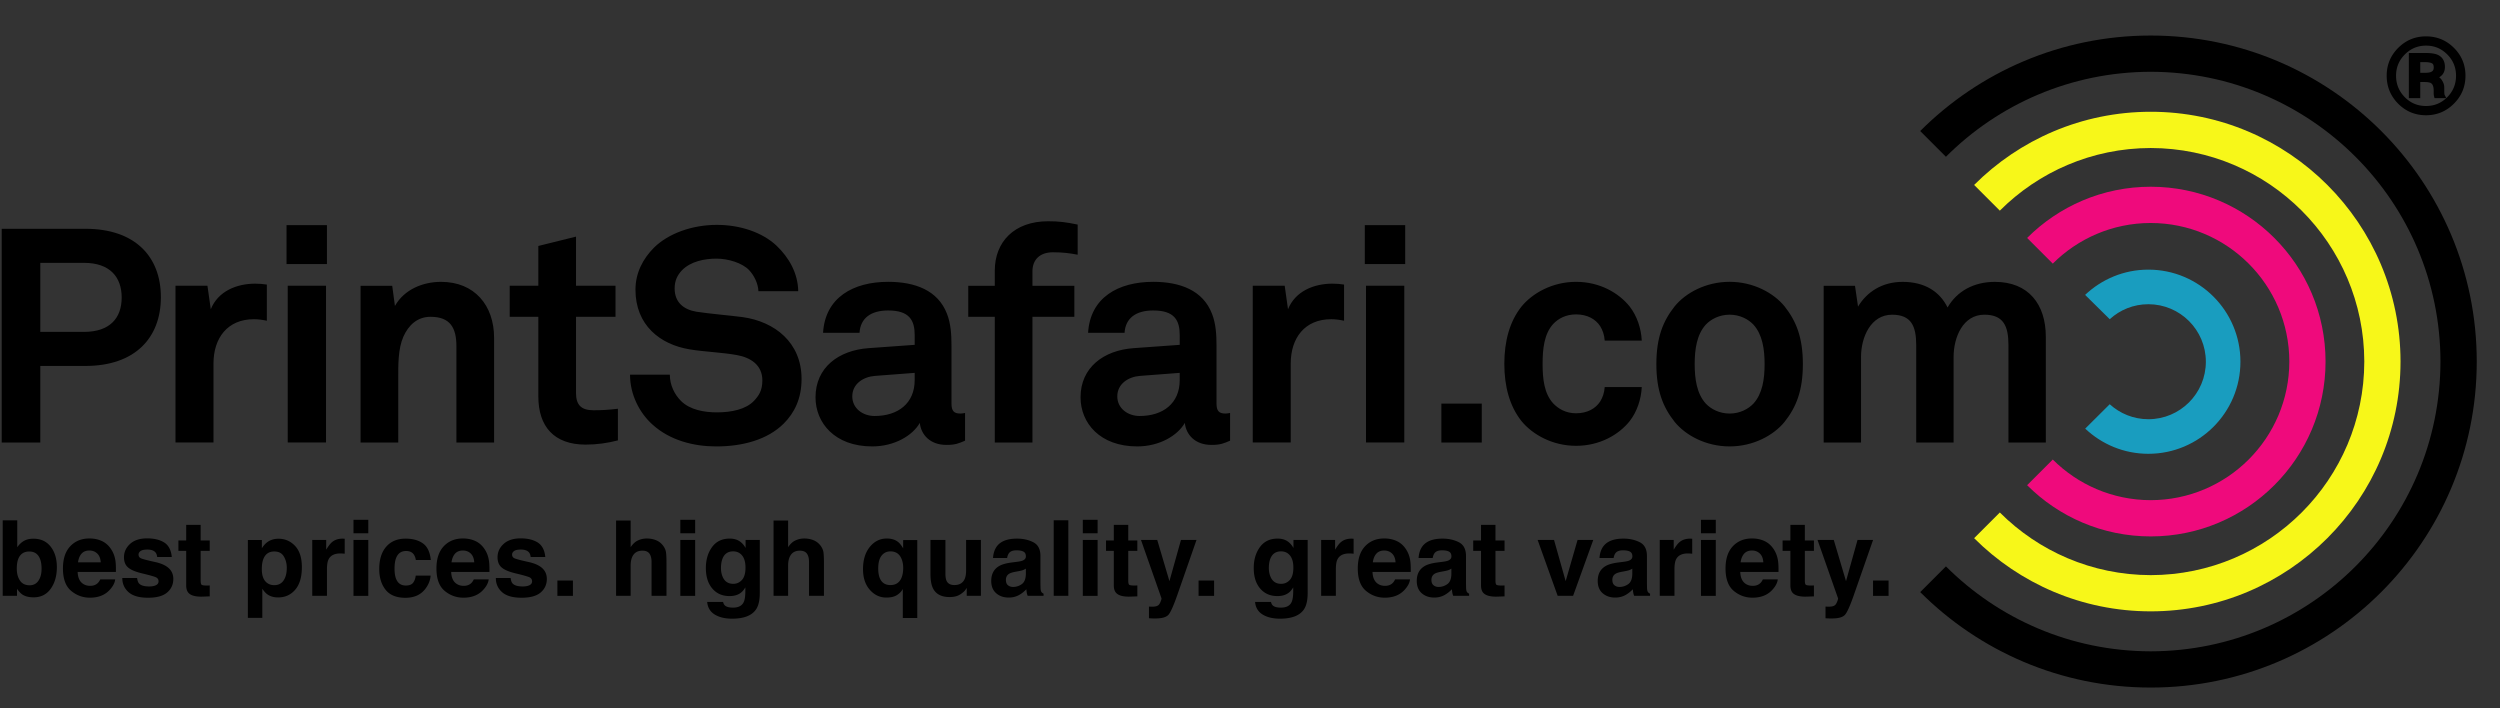 <svg version="1.1" id="Ebene_1" xmlns="http://www.w3.org/2000/svg" xmlns:xlink="http://www.w3.org/1999/xlink" x="0" y="0" viewBox="0 0 1500 425" style="enable-background:new 0 0 1500 425" xml:space="preserve"><rect x="0" y="0" width="1500" height="425" fill="#333333" stroke="none"/><style>.st0{display:none}.st1{display:inline}</style><defs><path id="SVGID_00000021079724629450768340000011589849169469592475_" d="M-8.79 2.39h1500v425h-1500z"/></defs><clipPath id="SVGID_00000005247547358971087180000002564741013861973680_"><use xlink:href="#SVGID_00000021079724629450768340000011589849169469592475_" style="overflow:visible"/></clipPath><g style="clip-path:url(#SVGID_00000005247547358971087180000002564741013861973680_)"><defs><path id="SVGID_00000173142626191777393170000008172695141236954010_" d="M-8.79 2.39h1500v425h-1500z"/></defs><clipPath id="SVGID_00000073719858352104675950000003265653766025377194_"><use xlink:href="#SVGID_00000173142626191777393170000008172695141236954010_" style="overflow:visible"/></clipPath><path style="clip-path:url(#SVGID_00000073719858352104675950000003265653766025377194_)" d="M20.14 358.4c-2.77 0-4.99-.56-6.68-1.66-1.01-.65-2.09-1.81-3.26-3.45v4.21H1.62v-45.29h8.73v16.12c1.11-1.57 2.33-2.75 3.66-3.57 1.58-1.02 3.59-1.54 6.03-1.54 4.41 0 7.86 1.59 10.35 4.76 2.49 3.18 3.73 7.29 3.73 12.3 0 5.21-1.23 9.53-3.69 12.96-2.44 3.44-5.88 5.16-10.29 5.16m4.8-17.17c0-2.38-.31-4.35-.93-5.9-1.16-2.95-3.32-4.43-6.46-4.43-3.18 0-5.36 1.45-6.55 4.34-.62 1.54-.93 3.52-.93 5.96 0 2.87.63 5.25 1.91 7.14 1.27 1.89 3.21 2.83 5.81 2.83 2.25 0 4.02-.91 5.27-2.74 1.26-1.83 1.88-4.23 1.88-7.2M69.11 347.66c-.22 1.99-1.26 4.01-3.1 6.06-2.87 3.26-6.89 4.89-12.06 4.89-4.26 0-8.03-1.38-11.29-4.12-3.26-2.75-4.89-7.22-4.89-13.42 0-5.8 1.47-10.25 4.42-13.35 2.94-3.1 6.76-4.64 11.46-4.64 2.78 0 5.3.52 7.53 1.57 2.23 1.04 4.08 2.7 5.53 4.95 1.32 1.99 2.17 4.3 2.56 6.92.22 1.54.32 3.76.27 6.64H46.59c.12 3.37 1.18 5.73 3.17 7.08 1.21.84 2.67 1.26 4.37 1.26 1.81 0 3.27-.51 4.4-1.54.62-.56 1.16-1.32 1.63-2.31h8.95zm-8.67-10.28c-.14-2.32-.85-4.07-2.11-5.28-1.26-1.19-2.82-1.79-4.69-1.79-2.04 0-3.61.64-4.72 1.9-1.12 1.27-1.82 2.99-2.11 5.17h13.63zM98.55 325.51c2.62 1.68 4.13 4.58 4.52 8.68H94.3c-.12-1.12-.44-2.02-.96-2.68-.96-1.18-2.61-1.78-4.92-1.78-1.9 0-3.26.3-4.08.89-.81.6-1.21 1.29-1.21 2.09 0 1.01.43 1.74 1.29 2.19.87.47 3.91 1.28 9.14 2.42 3.49.82 6.11 2.06 7.85 3.73 1.73 1.68 2.58 3.78 2.58 6.3 0 3.32-1.24 6.04-3.7 8.14-2.47 2.11-6.29 3.15-11.46 3.15-5.27 0-9.16-1.11-11.68-3.33-2.51-2.23-3.77-5.07-3.77-8.51h8.89c.19 1.55.58 2.67 1.2 3.32 1.09 1.16 3.1 1.75 6.03 1.75 1.72 0 3.09-.25 4.11-.77 1.01-.51 1.52-1.29 1.52-2.31 0-.98-.41-1.73-1.23-2.24-.82-.51-3.87-1.39-9.14-2.64-3.79-.95-6.47-2.12-8.03-3.54-1.56-1.4-2.34-3.4-2.34-6.03 0-3.1 1.22-5.76 3.65-7.99 2.43-2.22 5.85-3.33 10.26-3.33 4.19 0 7.61.83 10.25 2.49M125.84 351.26v6.56l-4.16.15c-4.14.14-6.97-.57-8.49-2.15-.99-1.01-1.48-2.56-1.48-4.65v-20.64h-4.67v-6.25h4.67v-9.35h8.68v9.35h5.45v6.25h-5.45v17.71c0 1.38.18 2.23.53 2.57.35.34 1.42.51 3.2.51.27 0 .55-.01.85-.01.29-.02.58-.03.87-.05M177.06 327.57c2.71 2.89 4.06 7.14 4.06 12.74 0 5.91-1.33 10.41-3.99 13.51s-6.08 4.64-10.26 4.64c-2.67 0-4.88-.67-6.65-1.99-.96-.74-1.9-1.82-2.83-3.24v17.48h-8.67v-46.73h8.4v4.95c.94-1.46 1.95-2.61 3.01-3.45 1.95-1.5 4.26-2.24 6.95-2.24 3.93-.01 7.25 1.44 9.98 4.33m-4.99 13.16c0-2.58-.59-4.87-1.77-6.85-1.18-2-3.09-2.99-5.74-2.99-3.18 0-5.36 1.51-6.55 4.53-.62 1.6-.92 3.62-.92 6.09 0 3.9 1.04 6.63 3.11 8.21 1.24.92 2.69 1.38 4.37 1.38 2.44 0 4.3-.95 5.58-2.83 1.28-1.88 1.92-4.4 1.92-7.54M204.31 332.06c-3.53 0-5.9 1.14-7.11 3.45-.68 1.29-1.02 3.29-1.02 5.97v16.02h-8.83v-33.53h8.37v5.85c1.35-2.24 2.54-3.77 3.54-4.58 1.64-1.38 3.77-2.06 6.4-2.06.16 0 .3.01.41.02.11.02.36.02.75.05v8.98c-.55-.05-1.04-.1-1.47-.12-.42-.04-.77-.05-1.04-.05M220.98 319.97h-8.89v-8.09h8.89v8.09zm0 37.53h-8.89v-33.53h8.89v33.53zM258.48 336h-8.99a7.656 7.656 0 0 0-1.26-3.38c-.98-1.35-2.51-2.02-4.58-2.02-2.95 0-4.97 1.46-6.06 4.39-.57 1.56-.86 3.63-.86 6.21 0 2.46.29 4.44.86 5.94 1.05 2.79 3.01 4.18 5.9 4.18 2.05 0 3.51-.55 4.37-1.66.86-1.1 1.38-2.54 1.57-4.3h8.95c-.2 2.67-1.17 5.18-2.89 7.57-2.75 3.83-6.82 5.75-12.22 5.75-5.39 0-9.36-1.6-11.9-4.8-2.54-3.2-3.82-7.35-3.82-12.46 0-5.76 1.41-10.24 4.22-13.44 2.81-3.2 6.68-4.8 11.62-4.8 4.21 0 7.65.94 10.32 2.83 2.69 1.88 4.28 5.21 4.77 9.99M293.21 347.66c-.23 1.99-1.26 4.01-3.1 6.06-2.87 3.26-6.89 4.89-12.06 4.89-4.27 0-8.03-1.38-11.29-4.12-3.26-2.75-4.89-7.22-4.89-13.42 0-5.8 1.47-10.25 4.42-13.35 2.94-3.1 6.76-4.64 11.46-4.64 2.79 0 5.3.52 7.54 1.57 2.23 1.04 4.08 2.7 5.54 4.95 1.32 1.99 2.17 4.3 2.55 6.92.23 1.54.32 3.76.28 6.64h-22.95c.12 3.37 1.18 5.73 3.17 7.08 1.21.84 2.67 1.26 4.37 1.26 1.8 0 3.27-.51 4.4-1.54.61-.56 1.16-1.32 1.63-2.31h8.93zm-8.67-10.28c-.14-2.32-.85-4.07-2.11-5.28-1.26-1.19-2.82-1.79-4.69-1.79-2.04 0-3.61.64-4.72 1.9-1.12 1.27-1.82 2.99-2.11 5.17h13.63zM322.65 325.51c2.62 1.68 4.13 4.58 4.52 8.68h-8.77c-.12-1.12-.44-2.02-.95-2.68-.96-1.18-2.61-1.78-4.92-1.78-1.9 0-3.26.3-4.07.89-.81.6-1.21 1.29-1.21 2.09 0 1.01.43 1.74 1.29 2.19.86.47 3.91 1.28 9.13 2.42 3.49.82 6.11 2.06 7.85 3.73 1.73 1.68 2.58 3.78 2.58 6.3 0 3.32-1.24 6.04-3.7 8.14-2.47 2.11-6.29 3.15-11.46 3.15-5.27 0-9.16-1.11-11.68-3.33-2.51-2.23-3.76-5.07-3.76-8.51h8.89c.18 1.55.58 2.67 1.2 3.32 1.09 1.16 3.1 1.75 6.03 1.75 1.73 0 3.1-.25 4.11-.77 1.02-.51 1.52-1.29 1.52-2.31 0-.98-.41-1.73-1.23-2.24-.82-.51-3.86-1.39-9.13-2.64-3.8-.95-6.47-2.12-8.03-3.54-1.55-1.4-2.34-3.4-2.34-6.03 0-3.1 1.22-5.76 3.65-7.99 2.43-2.22 5.85-3.33 10.26-3.33 4.16 0 7.58.83 10.22 2.49M334.43 348.33h9.32v9.17h-9.32zM399.89 337.81v19.69h-8.96v-20.4c0-1.8-.31-3.26-.92-4.37-.8-1.55-2.32-2.33-4.55-2.33-2.32 0-4.08.77-5.27 2.32-1.2 1.55-1.8 3.76-1.8 6.63v18.15h-8.74v-45.2h8.74v16.03c1.27-1.95 2.74-3.31 4.42-4.08 1.67-.77 3.43-1.15 5.27-1.15 2.08 0 3.95.36 5.65 1.07 1.69.72 3.08 1.82 4.17 3.29.92 1.25 1.48 2.54 1.69 3.86.2 1.34.3 3.5.3 6.49M417.09 319.97h-8.89v-8.09h8.89v8.09zm0 37.53h-8.89v-33.53h8.89v33.53zM435.05 363.37c.94.8 2.53 1.2 4.77 1.2 3.15 0 5.27-1.05 6.34-3.17.7-1.35 1.05-3.62 1.05-6.82v-2.16c-.85 1.45-1.74 2.51-2.71 3.23-1.74 1.34-4.01 2-6.8 2-4.3 0-7.74-1.51-10.32-4.54-2.57-3.02-3.86-7.12-3.86-12.29 0-4.98 1.24-9.17 3.72-12.57 2.48-3.39 6-5.09 10.55-5.09 1.68 0 3.14.26 4.4.77 2.13.88 3.85 2.5 5.16 4.86v-4.83h8.52v31.81c0 4.33-.73 7.59-2.19 9.78-2.5 3.77-7.3 5.66-14.39 5.66-4.29 0-7.78-.84-10.49-2.52-2.71-1.68-4.2-4.2-4.49-7.54h9.54c.25 1.04.65 1.77 1.2 2.22m-1.47-17.32c1.19 2.83 3.32 4.25 6.4 4.25 2.04 0 3.78-.78 5.19-2.33 1.42-1.55 2.13-4.01 2.13-7.4 0-3.18-.68-5.6-2.02-7.26-1.34-1.66-3.14-2.49-5.4-2.49-3.07 0-5.2 1.45-6.36 4.33-.61 1.54-.93 3.44-.93 5.7 0 1.96.33 3.69.99 5.2M494.37 337.81v19.69h-8.96v-20.4c0-1.8-.31-3.26-.92-4.37-.8-1.55-2.32-2.33-4.55-2.33-2.32 0-4.08.77-5.27 2.32-1.2 1.55-1.8 3.76-1.8 6.63v18.15h-8.74v-45.2h8.74v16.03c1.27-1.95 2.74-3.31 4.42-4.08 1.67-.77 3.43-1.15 5.27-1.15 2.08 0 3.95.36 5.65 1.07 1.69.72 3.08 1.82 4.17 3.29.92 1.25 1.48 2.54 1.69 3.86.19 1.34.3 3.5.3 6.49M541.68 370.79v-17.44c-.66 1.35-1.78 2.55-3.37 3.61-1.59 1.05-3.76 1.58-6.51 1.58-3.88 0-7.18-1.55-9.9-4.65-2.73-3.09-4.09-7.23-4.09-12.39 0-5.58 1.37-10.04 4.11-13.38 2.73-3.34 6.11-5.01 10.14-5.01 2.79 0 5.04.68 6.76 2.06 1.01.77 2.03 2.06 3.08 3.84v-4.98h8.46v46.76h-8.68zm-13.82-23.96c1.15 2.81 3.28 4.21 6.4 4.21 3.02 0 5.16-1.29 6.42-3.88.82-1.7 1.24-3.85 1.24-6.46 0-2.05-.35-3.89-1.05-5.51-1.25-2.91-3.45-4.36-6.58-4.36-2.22 0-3.99.85-5.34 2.55-1.34 1.7-2.02 4.29-2.02 7.74.01 2.33.32 4.23.93 5.71M580.03 352.76c-.08.11-.29.41-.61.92-.33.51-.72.96-1.17 1.35-1.37 1.23-2.7 2.07-3.98 2.52-1.28.45-2.79.68-4.51.68-4.96 0-8.3-1.79-10.03-5.36-.96-1.96-1.45-4.86-1.45-8.7v-20.21h8.98v20.21c0 1.91.22 3.35.67 4.31.8 1.7 2.37 2.55 4.71 2.55 3 0 5.05-1.21 6.16-3.62.57-1.32.86-3.05.86-5.2v-18.25h8.89v33.53h-8.52v-4.73zM598.27 327.6c2.32-2.95 6.3-4.43 11.94-4.43 3.67 0 6.93.73 9.78 2.18 2.85 1.46 4.27 4.21 4.27 8.24v15.38c0 1.07.02 2.36.07 3.88.06 1.14.23 1.93.52 2.34.28.41.72.74 1.29 1.01v1.29h-9.54c-.27-.68-.45-1.32-.55-1.91-.1-.59-.18-1.27-.24-2.03-1.21 1.31-2.6 2.43-4.18 3.35-1.89 1.09-4.02 1.64-6.4 1.64-3.03 0-5.54-.87-7.52-2.6-1.98-1.74-2.97-4.19-2.97-7.37 0-4.12 1.59-7.1 4.76-8.95 1.74-1.01 4.31-1.72 7.69-2.15l2.99-.38c1.61-.21 2.77-.45 3.47-.77 1.26-.54 1.88-1.36 1.88-2.49 0-1.37-.47-2.32-1.43-2.84-.96-.53-2.35-.79-4.2-.79-2.07 0-3.54.51-4.4 1.54-.61.76-1.03 1.79-1.23 3.08h-8.46c.19-2.93 1.01-5.33 2.46-7.22m6.53 23.56c.82.68 1.83 1.01 3.02 1.01 1.88 0 3.62-.55 5.21-1.66 1.59-1.11 2.41-3.13 2.48-6.06v-3.26c-.55.35-1.11.63-1.67.85-.57.21-1.34.42-2.33.6l-1.97.37c-1.84.33-3.17.73-3.96 1.19-1.36.81-2.03 2.05-2.03 3.73-.01 1.5.41 2.58 1.25 3.23M632.23 312.16H641v45.34h-8.77zM658.57 319.97h-8.89v-8.09h8.89v8.09zm0 37.53h-8.89v-33.53h8.89v33.53zM682.41 351.26v6.56l-4.16.15c-4.14.14-6.97-.57-8.49-2.15-.99-1.01-1.48-2.56-1.48-4.65v-20.64h-4.67v-6.25h4.67v-9.35h8.67v9.35h5.45v6.25h-5.45v17.71c0 1.38.17 2.23.52 2.57.35.34 1.42.51 3.2.51.27 0 .55-.01.85-.01.31-.02.6-.03.89-.05M701.66 348.7l6.92-24.73h9.32l-11.5 32.98c-2.22 6.36-3.97 10.3-5.26 11.83-1.3 1.52-3.88 2.29-7.76 2.29-.78 0-1.4-.01-1.88-.01a57.1 57.1 0 0 1-2.12-.11v-7.01l1.11.06c.86.04 1.68.01 2.46-.1.78-.1 1.43-.34 1.97-.71.51-.35.99-1.07 1.43-2.18.44-1.11.62-1.79.54-2.03l-12.3-35.01h9.75l7.32 24.73zM719.14 348.33h9.32v9.17h-9.32zM763.78 363.37c.94.8 2.53 1.2 4.77 1.2 3.16 0 5.27-1.05 6.34-3.17.69-1.35 1.04-3.62 1.04-6.82v-2.16c-.84 1.45-1.74 2.51-2.71 3.23-1.74 1.34-4.01 2-6.8 2-4.3 0-7.75-1.51-10.32-4.54-2.58-3.02-3.86-7.12-3.86-12.29 0-4.98 1.24-9.17 3.72-12.57 2.48-3.39 6.01-5.09 10.55-5.09 1.68 0 3.15.26 4.4.77 2.13.88 3.85 2.5 5.17 4.86v-4.83h8.52v31.81c0 4.33-.73 7.59-2.18 9.78-2.5 3.77-7.3 5.66-14.39 5.66-4.29 0-7.78-.84-10.49-2.52-2.71-1.68-4.21-4.2-4.49-7.54h9.54c.24 1.04.64 1.77 1.19 2.22m-1.47-17.32c1.18 2.83 3.32 4.25 6.39 4.25 2.05 0 3.79-.78 5.2-2.33 1.42-1.55 2.12-4.01 2.12-7.4 0-3.18-.67-5.6-2.02-7.26-1.34-1.66-3.14-2.49-5.4-2.49-3.07 0-5.2 1.45-6.37 4.33-.61 1.54-.92 3.44-.92 5.7.01 1.96.34 3.69 1 5.2M809.65 332.06c-3.53 0-5.9 1.14-7.11 3.45-.68 1.29-1.02 3.29-1.02 5.97v16.02h-8.83v-33.53h8.37v5.85c1.35-2.24 2.53-3.77 3.54-4.58 1.64-1.38 3.77-2.06 6.4-2.06.16 0 .3.01.41.02.12.02.36.02.76.05v8.98c-.55-.05-1.04-.1-1.48-.12-.43-.04-.77-.05-1.04-.05M846.01 347.66c-.22 1.99-1.26 4.01-3.1 6.06-2.88 3.26-6.9 4.89-12.06 4.89-4.26 0-8.03-1.38-11.29-4.12-3.26-2.75-4.89-7.22-4.89-13.42 0-5.8 1.47-10.25 4.42-13.35 2.94-3.1 6.76-4.64 11.46-4.64 2.79 0 5.3.52 7.53 1.57 2.24 1.04 4.09 2.7 5.54 4.95 1.32 1.99 2.16 4.3 2.55 6.92.22 1.54.32 3.76.28 6.64H823.5c.13 3.37 1.18 5.73 3.17 7.08 1.21.84 2.67 1.26 4.37 1.26 1.8 0 3.27-.51 4.4-1.54.62-.56 1.16-1.32 1.62-2.31h8.95zm-8.68-10.28c-.14-2.32-.85-4.07-2.11-5.28-1.27-1.19-2.83-1.79-4.69-1.79-2.03 0-3.6.64-4.72 1.9-1.12 1.27-1.82 2.99-2.11 5.17h13.63zM853.6 327.6c2.32-2.95 6.3-4.43 11.94-4.43 3.67 0 6.93.73 9.78 2.18 2.85 1.46 4.28 4.21 4.28 8.24v15.38c0 1.07.02 2.36.05 3.88.07 1.14.24 1.93.52 2.34.29.41.72.74 1.3 1.01v1.29h-9.54c-.27-.68-.45-1.32-.55-1.91-.11-.59-.18-1.27-.25-2.03-1.21 1.31-2.6 2.43-4.19 3.35-1.88 1.09-4.01 1.64-6.39 1.64-3.04 0-5.54-.87-7.52-2.6-1.98-1.74-2.97-4.19-2.97-7.37 0-4.12 1.59-7.1 4.77-8.95 1.74-1.01 4.31-1.72 7.69-2.15l2.98-.38c1.62-.21 2.78-.45 3.48-.77 1.25-.54 1.88-1.36 1.88-2.49 0-1.37-.47-2.32-1.42-2.84-.95-.53-2.35-.79-4.2-.79-2.08 0-3.54.51-4.39 1.54-.61.76-1.03 1.79-1.23 3.08h-8.47c.18-2.93 1-5.33 2.45-7.22m6.53 23.56c.82.68 1.82 1.01 3.02 1.01 1.89 0 3.62-.55 5.21-1.66 1.59-1.11 2.42-3.13 2.47-6.06v-3.26c-.55.35-1.11.63-1.67.85-.57.21-1.34.42-2.33.6l-1.97.37c-1.85.33-3.17.73-3.97 1.19-1.35.81-2.03 2.05-2.03 3.73.01 1.5.43 2.58 1.27 3.23M902.73 351.26v6.56l-4.16.15c-4.14.14-6.98-.57-8.49-2.15-.99-1.01-1.47-2.56-1.47-4.65v-20.64h-4.68v-6.25h4.68v-9.35h8.67v9.35h5.45v6.25h-5.45v17.71c0 1.38.17 2.23.53 2.57.35.34 1.41.51 3.2.51.26 0 .55-.01.84-.01.3-.02.59-.03.88-.05M922.58 323.97h9.84l6.98 24.73 7.14-24.73h9.41l-12.09 33.53h-9.26zM962.16 327.6c2.32-2.95 6.3-4.43 11.94-4.43 3.66 0 6.93.73 9.78 2.18 2.85 1.46 4.28 4.21 4.28 8.24v15.38c0 1.07.02 2.36.06 3.88.07 1.14.24 1.93.52 2.34.29.41.72.74 1.29 1.01v1.29h-9.54c-.27-.68-.45-1.32-.55-1.91-.11-.59-.19-1.27-.25-2.03-1.21 1.31-2.6 2.43-4.18 3.35-1.89 1.09-4.01 1.64-6.39 1.64-3.04 0-5.54-.87-7.52-2.6-1.98-1.74-2.97-4.19-2.97-7.37 0-4.12 1.59-7.1 4.77-8.95 1.74-1.01 4.31-1.72 7.69-2.15l2.98-.38c1.62-.21 2.78-.45 3.48-.77 1.25-.54 1.88-1.36 1.88-2.49 0-1.37-.47-2.32-1.43-2.84-.95-.53-2.35-.79-4.2-.79-2.08 0-3.54.51-4.4 1.54-.61.76-1.02 1.79-1.23 3.08h-8.47c.18-2.93 1-5.33 2.46-7.22m6.52 23.56c.82.68 1.82 1.01 3.01 1.01 1.89 0 3.62-.55 5.22-1.66 1.59-1.11 2.41-3.13 2.47-6.06v-3.26c-.55.35-1.11.63-1.67.85-.57.21-1.34.42-2.33.6l-1.97.37c-1.84.33-3.17.73-3.97 1.19-1.35.81-2.03 2.05-2.03 3.73.01 1.5.43 2.58 1.27 3.23M1012.8 332.06c-3.52 0-5.89 1.14-7.1 3.45-.68 1.29-1.02 3.29-1.02 5.97v16.02h-8.83v-33.53h8.37v5.85c1.35-2.24 2.53-3.77 3.54-4.58 1.64-1.38 3.77-2.06 6.4-2.06.16 0 .3.01.41.02.12.02.36.02.76.05v8.98c-.55-.05-1.04-.1-1.48-.12-.44-.04-.78-.05-1.05-.05M1029.47 319.97h-8.89v-8.09h8.89v8.09zm0 37.53h-8.89v-33.53h8.89v33.53zM1066.66 347.66c-.22 1.99-1.26 4.01-3.1 6.06-2.88 3.26-6.9 4.89-12.06 4.89-4.27 0-8.03-1.38-11.29-4.12-3.26-2.75-4.89-7.22-4.89-13.42 0-5.8 1.47-10.25 4.42-13.35 2.94-3.1 6.76-4.64 11.46-4.64 2.79 0 5.3.52 7.53 1.57 2.24 1.04 4.08 2.7 5.54 4.95 1.31 1.99 2.16 4.3 2.55 6.92.22 1.54.32 3.76.28 6.64h-22.95c.12 3.37 1.18 5.73 3.17 7.08 1.21.84 2.67 1.26 4.37 1.26 1.8 0 3.27-.51 4.4-1.54.61-.56 1.16-1.32 1.62-2.31h8.95zm-8.67-10.28c-.14-2.32-.84-4.07-2.1-5.28-1.27-1.19-2.83-1.79-4.69-1.79-2.03 0-3.6.64-4.72 1.9-1.11 1.27-1.82 2.99-2.11 5.17h13.62zM1088.35 351.26v6.56l-4.16.15c-4.14.14-6.97-.57-8.49-2.15-.98-1.01-1.47-2.56-1.47-4.65v-20.64h-4.68v-6.25h4.68v-9.35h8.67v9.35h5.45v6.25h-5.45v17.71c0 1.38.17 2.23.53 2.57.34.34 1.41.51 3.19.51.27 0 .55-.01.84-.01.31-.02.6-.03.89-.05M1107.6 348.7l6.92-24.73h9.32l-11.51 32.98c-2.21 6.36-3.97 10.3-5.26 11.83-1.3 1.52-3.88 2.29-7.76 2.29-.79 0-1.41-.01-1.88-.01-.47-.01-1.19-.05-2.12-.11v-7.01l1.11.06c.85.04 1.68.01 2.46-.1.78-.1 1.44-.34 1.97-.71.51-.35.99-1.07 1.43-2.18.44-1.11.62-1.79.54-2.03l-12.31-35.01h9.75l7.34 24.73zM1123.82 348.33h9.32v9.17h-9.32zM1471.47 61.31c-4.38 4.39-9.66 6.59-15.87 6.59-6.2 0-11.48-2.2-15.84-6.59-4.33-4.38-6.5-9.68-6.5-15.9 0-6.17 2.19-11.44 6.56-15.81 4.35-4.35 9.62-6.53 15.78-6.53 6.21 0 11.5 2.18 15.87 6.53 4.38 4.36 6.56 9.63 6.56 15.81.01 6.21-2.18 11.51-6.56 15.9M1442 31.8c-3.74 3.76-5.61 8.31-5.61 13.64 0 5.37 1.86 9.95 5.58 13.73 3.74 3.79 8.29 5.68 13.64 5.68 5.35 0 9.9-1.89 13.65-5.68 3.74-3.78 5.61-8.36 5.61-13.73 0-5.33-1.88-9.87-5.61-13.64-3.76-3.79-8.31-5.68-13.65-5.68-5.31.01-9.85 1.9-13.61 5.68m13.18 1.25c3.05 0 5.29.29 6.71.88 2.54 1.06 3.81 3.14 3.81 6.23 0 2.21-.8 3.82-2.4 4.86-.85.55-2.04.95-3.55 1.19 1.92.31 3.33 1.11 4.22 2.41.89 1.31 1.34 2.57 1.34 3.81v1.8c0 .56.02 1.18.06 1.82.04.65.11 1.08.22 1.29l.15.3h-4.06a9.434 9.434 0 0 1-.12-.53l-.1-.79v-1.95c0-2.84-.77-4.71-2.32-5.62-.91-.53-2.52-.79-4.82-.79h-3.42v9.67h-4.34v-24.6h8.62zm4.68 3.88c-1.1-.61-2.84-.91-5.25-.91h-3.7v8.92h3.91c1.84 0 3.22-.19 4.13-.56 1.7-.67 2.54-1.95 2.54-3.84 0-1.8-.54-3-1.63-3.61"/><path style="clip-path:url(#SVGID_00000073719858352104675950000003265653766025377194_);fill:none;stroke:#000;stroke-width:2.5;stroke-miterlimit:10" d="M1471.47 61.31c-4.38 4.39-9.66 6.59-15.87 6.59-6.2 0-11.48-2.2-15.84-6.59-4.33-4.38-6.5-9.68-6.5-15.9 0-6.17 2.19-11.44 6.56-15.81 4.35-4.35 9.62-6.53 15.78-6.53 6.21 0 11.5 2.18 15.87 6.53 4.38 4.36 6.56 9.63 6.56 15.81.01 6.21-2.18 11.51-6.56 15.9zM1442 31.8c-3.74 3.76-5.61 8.31-5.61 13.64 0 5.37 1.86 9.95 5.58 13.73 3.74 3.79 8.29 5.68 13.64 5.68 5.35 0 9.9-1.89 13.65-5.68 3.74-3.78 5.61-8.36 5.61-13.73 0-5.33-1.88-9.87-5.61-13.64-3.76-3.79-8.31-5.68-13.65-5.68-5.31.01-9.85 1.9-13.61 5.68zm13.18 1.25c3.05 0 5.29.29 6.71.88 2.54 1.06 3.81 3.14 3.81 6.23 0 2.21-.8 3.82-2.4 4.86-.85.55-2.04.95-3.55 1.19 1.92.31 3.33 1.11 4.22 2.41.89 1.31 1.34 2.57 1.34 3.81v1.8c0 .56.02 1.18.06 1.82.04.65.11 1.08.22 1.29l.15.3h-4.06a9.434 9.434 0 0 1-.12-.53l-.1-.79v-1.95c0-2.84-.77-4.71-2.32-5.62-.91-.53-2.52-.79-4.82-.79h-3.42v9.67h-4.34v-24.6h8.62zm4.68 3.88c-1.1-.61-2.84-.91-5.25-.91h-3.7v8.92h3.91c1.84 0 3.22-.19 4.13-.56 1.7-.67 2.54-1.95 2.54-3.84 0-1.8-.54-3-1.63-3.61z"/><path style="clip-path:url(#SVGID_00000073719858352104675950000003265653766025377194_);fill:#199dbf" d="M1289.01 161.78c-14.71 0-28.04 5.79-37.94 15.16l14.77 14.58c6.12-5.57 14.23-8.99 23.17-8.99 19.05 0 34.5 15.45 34.5 34.5s-15.45 34.5-34.5 34.5c-8.94 0-17.05-3.43-23.18-8.99l-14.71 14.63c9.9 9.35 23.21 15.11 37.89 15.11 30.51 0 55.25-24.74 55.25-55.25s-24.73-55.25-55.25-55.25"/><path style="clip-path:url(#SVGID_00000073719858352104675950000003265653766025377194_);fill:#ef0a7c" d="M1290.43 112.04c-28.94 0-55.17 11.75-74.15 30.73l15.39 15.4c15.03-15.03 35.79-24.35 58.76-24.38 45.92.08 83.08 37.24 83.17 83.15-.08 45.92-37.25 83.08-83.17 83.16-22.95-.05-43.71-9.35-58.76-24.38l-15.39 15.4c18.97 18.98 45.2 30.72 74.15 30.73 57.94-.01 104.9-46.98 104.9-104.9 0-57.95-46.96-104.9-104.9-104.91"/><path style="clip-path:url(#SVGID_00000073719858352104675950000003265653766025377194_);fill:#f7f719" d="M1290.43 67.06c-41.37.01-78.84 16.79-105.95 43.91l15.42 15.42c23.17-23.17 55.17-37.52 90.54-37.58 70.78.13 128.03 57.37 128.14 128.13-.1 70.77-57.38 128.01-128.14 128.14-35.37-.07-67.35-14.42-90.54-37.59l-15.42 15.42c27.12 27.11 64.58 43.89 105.95 43.9 82.78-.02 149.86-67.11 149.89-149.88-.03-82.77-67.11-149.86-149.89-149.87"/><path style="clip-path:url(#SVGID_00000073719858352104675950000003265653766025377194_)" d="M1290.43 21.32c-54.01.01-102.9 21.9-138.31 57.29l15.44 15.45c31.44-31.45 74.87-50.91 122.86-50.99 96.03.17 173.71 77.85 173.86 173.87-.16 96.01-77.83 173.7-173.86 173.85-47.99-.08-91.41-19.54-122.86-50.97l-15.43 15.44c35.4 35.38 84.29 57.27 138.3 57.27 108.03 0 195.59-87.55 195.62-195.59-.02-108.05-87.59-195.61-195.62-195.62M152.33 191.53c-15.92 0-24.24 11.39-24.24 26.59v47.38H105.3v-94.04h19.17l2 14.1c4.34-10.85 15.56-15.36 26.58-15.36 2.35 0 4.71.17 7.06.54v21.71c-2.54-.56-5.25-.92-7.78-.92M195.61 265.49h-22.97v-94.04h22.97v94.04zm.55-107.06h-24.24v-23.34h24.24v23.34zM273.85 265.5v-57.69c0-11.04-3.63-17.73-15.56-17.73-7.95 0-13.2 5.07-16.27 11.94-3.26 7.42-3.07 17.18-3.07 25.15v38.34h-22.61v-94.04h18.99l1.63 12.11c5.6-9.96 16.81-14.47 27.67-14.47 20.08 0 31.83 14.1 31.83 33.65v62.76h-22.61zM351.4 266.77c-18.99 0-28.4-10.85-28.4-28.94v-47.75h-17.18v-18.62H323v-23.88l22.61-5.61v29.49h23.7v18.62h-23.7v45.76c0 7.24 3.25 10.32 10.49 10.32 4.7 0 8.5-.19 14.64-.91v18.99c-6.31 1.62-12.65 2.53-19.34 2.53M470.27 254.11c-9.77 9.76-24.78 13.75-40.52 13.75-13.57 0-27.85-3.62-38.35-13.21-7.6-6.87-13.38-17.72-13.38-29.84h23.88c0 6.34 2.89 11.95 6.68 15.74 5.44 5.43 14.12 6.87 21.53 6.87 8.86 0 17.36-1.81 22.24-6.87 2.89-3.07 5.07-6.15 5.07-12.3 0-9.4-7.24-13.74-15.19-15.19-8.68-1.62-19.9-1.99-28.4-3.44-17.72-2.89-32.55-14.47-32.55-35.81 0-10.13 4.52-18.63 11.21-25.32 8.5-8.32 22.6-13.57 37.62-13.57 13.75 0 27.12 4.34 35.8 12.48 7.6 7.23 12.85 16.63 13.03 27.32h-23.88c-.18-4.52-2.53-9.41-5.61-12.67-4.15-4.34-12.65-6.87-19.52-6.87-7.23 0-15.55 1.63-20.8 7.05-2.72 2.9-4.34 6.15-4.34 10.86 0 8.32 5.42 12.66 13.03 13.93 8.14 1.26 19.53 2.17 27.85 3.25 19.17 2.72 35.27 15.2 35.27 37.09.01 11.91-4.34 20.42-10.67 26.75M548.82 223.72l-23.88 1.82c-6.87.54-13.57 4.69-13.57 12.29 0 7.23 6.33 11.76 13.39 11.76 14.1 0 24.05-7.6 24.05-21.52v-4.35zm18.99 43.22c-9.77 0-15.2-6.15-15.92-13.2-4.34 7.6-15.19 14.11-28.58 14.11-22.42 0-34-14.11-34-29.47 0-17.91 13.93-28.22 31.84-29.49l27.67-1.99v-5.79c0-8.87-3.08-14.83-15.92-14.83-10.49 0-16.65 4.7-17.18 13.38h-21.88c1.27-21.16 18.09-30.57 39.07-30.57 16.1 0 29.85 5.07 35.27 19.17 2.35 5.97 2.71 12.66 2.71 18.99v34.9c0 4.35 1.45 5.97 5.26 5.97 1.44 0 2.89-.36 2.89-.36v16.64c-3.81 1.64-5.8 2.54-11.23 2.54M631.77 151.37c-8.14 0-12.3 4.71-12.3 11.4v8.69h25.14v18.62h-25.14v75.43h-22.6v-75.43h-15.92v-18.62h15.92v-9.05c0-17.36 11.74-29.66 32.01-29.66 6.51 0 10.67.54 17.72 1.99v18.09c-4.7-.91-8.86-1.46-14.83-1.46M707.83 223.72l-23.88 1.82c-6.87.54-13.57 4.69-13.57 12.29 0 7.23 6.33 11.76 13.39 11.76 14.1 0 24.06-7.6 24.06-21.52v-4.35zm18.99 43.22c-9.77 0-15.2-6.15-15.92-13.2-4.34 7.6-15.19 14.11-28.58 14.11-22.42 0-33.99-14.11-33.99-29.47 0-17.91 13.92-28.22 31.84-29.49l27.67-1.99v-5.79c0-8.87-3.08-14.83-15.92-14.83-10.49 0-16.64 4.7-17.18 13.38h-21.88c1.27-21.16 18.09-30.57 39.07-30.57 16.1 0 29.84 5.07 35.27 19.17 2.35 5.97 2.71 12.66 2.71 18.99v34.9c0 4.35 1.45 5.97 5.25 5.97 1.44 0 2.89-.36 2.89-.36v16.64c-3.81 1.64-5.8 2.54-11.23 2.54M798.69 191.53c-15.94 0-24.25 11.39-24.25 26.59v47.38h-22.79v-94.04h19.17l1.99 14.1c4.35-10.85 15.54-15.36 26.59-15.36 2.36 0 4.71.17 7.04.54v21.71c-2.54-.56-5.22-.92-7.75-.92M842.57 265.49H819.6v-94.04h22.97v94.04zm.55-107.06h-24.24v-23.34h24.24v23.34zM977.82 252.66c-6.51 8.14-17.91 14.83-32.19 14.83-14.3 0-26.23-6.87-32.73-14.83-7.05-8.87-10.3-20.61-10.3-34.37 0-13.74 3.25-25.5 10.3-34.36 6.5-7.96 18.43-14.83 32.73-14.83 14.28 0 25.68 6.69 32.19 14.83 4.35 5.61 6.88 13.02 7.24 20.45h-22.24c-.19-3.45-1.27-6.34-2.72-8.69-2.72-4.15-7.6-7.05-14.47-7.05-6.14 0-10.67 2.53-13.75 5.79-5.42 5.98-6.32 15.01-6.32 23.87 0 8.88.89 17.73 6.32 23.69 3.08 3.26 7.61 5.98 13.75 5.98 6.87 0 11.75-2.91 14.47-7.05 1.45-2.35 2.53-5.25 2.72-8.68h22.24c-.36 7.41-2.89 14.82-7.24 20.42M1052.06 194.78c-3.07-3.26-8.15-5.97-14.28-5.97-6.15 0-11.23 2.71-14.3 5.97-5.42 5.97-6.67 14.83-6.67 23.69 0 8.87 1.25 17.73 6.67 23.69 3.08 3.26 8.16 5.97 14.3 5.97 6.14 0 11.21-2.72 14.28-5.97 5.44-5.96 6.7-14.83 6.7-23.69 0-8.86-1.27-17.72-6.7-23.69m18.62 58.42c-6.51 7.95-18.62 14.65-32.91 14.65-14.3 0-26.42-6.7-32.92-14.65-7.05-8.87-11.03-18.81-11.03-34.73s3.97-25.87 11.03-34.73c6.5-7.96 18.61-14.65 32.92-14.65 14.28 0 26.4 6.69 32.91 14.65 7.06 8.86 11.04 18.81 11.04 34.73s-3.98 25.86-11.04 34.73"/><path style="clip-path:url(#SVGID_00000073719858352104675950000003265653766025377194_)" d="M1205.07 265.5v-58.42c0-11.58-3.07-18.26-14.47-18.26-12.84 0-18.44 13.57-18.44 25.32v51.37h-22.43v-58.42c0-11.58-3.09-18.26-14.47-18.26-12.84 0-18.64 13.57-18.64 25.32v51.37h-22.42v-94.04h18.8l1.82 12.48c5.24-8.68 14.28-14.84 26.77-14.84 13.21 0 22.23 5.79 26.95 15.37 5.6-9.76 15.73-15.37 28.4-15.37 20.08 0 30.55 13.38 30.55 32.92v63.48h-22.42zM50.39 157.71H24.17v41.42h26.22c15.56 0 22.62-8.32 22.62-20.62-.01-12.3-7.07-20.8-22.62-20.8m.9 61.85H24.17v45.95H1.02V137.27H51.3c29.48 0 45.23 16.45 45.23 41.05-.01 24.6-15.75 41.24-45.24 41.24M864.82 242.16h24.24v23.34h-24.24z"/></g></svg>